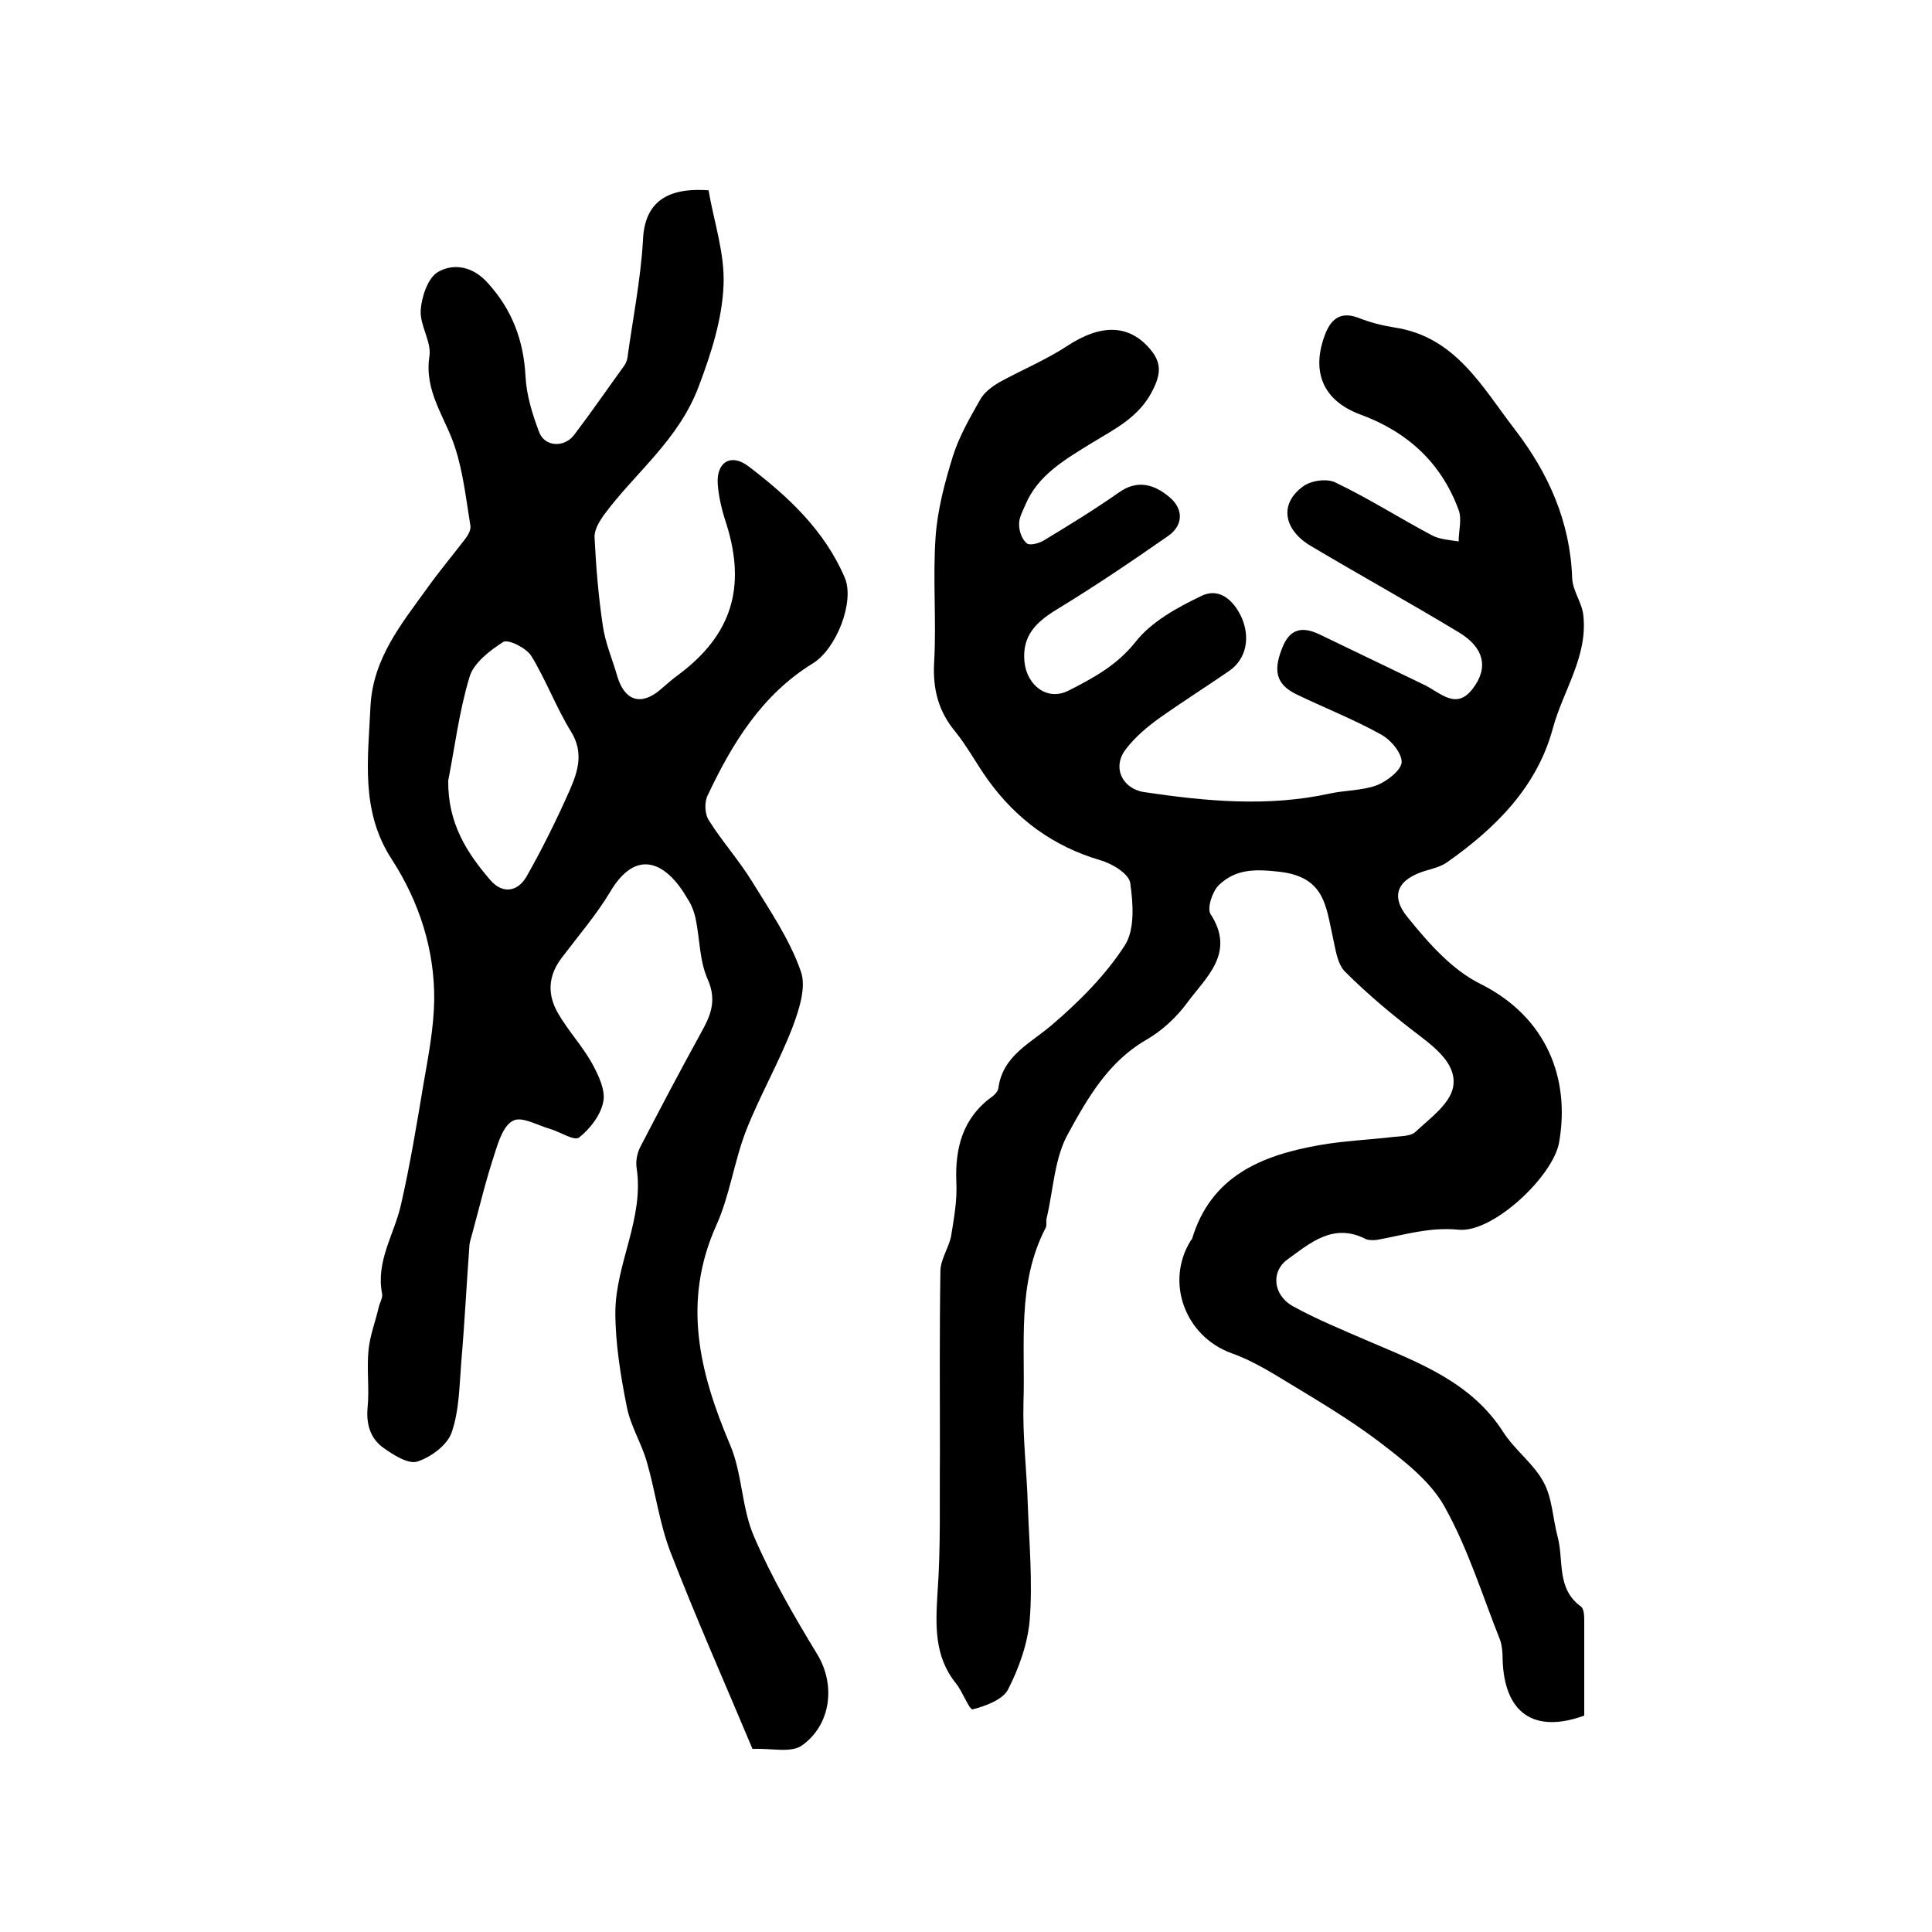 <?xml version="1.0" encoding="utf-8"?>
<!-- Generator: Adobe Illustrator 22.0.0, SVG Export Plug-In . SVG Version: 6.00 Build 0)  -->
<svg version="1.1" id="图层_1" xmlns="http://www.w3.org/2000/svg" xmlns:xlink="http://www.w3.org/1999/xlink" x="0px" y="0px"
	 viewBox="0 0 400 400" style="enable-background:new 0 0 400 400;" xml:space="preserve">
<style type="text/css">
	.st0{fill:#FFFFFF;}
</style>
<g>
	
	<path d="M328,355.2c-10.5,3.8-16.6-0.6-16.9-11.7c0-1.3-0.1-2.7-0.5-3.9c-3.7-9.3-6.7-19.1-11.6-27.8c-3-5.3-8.5-9.5-13.6-13.4
		c-6.1-4.6-12.7-8.5-19.3-12.5c-3.6-2.2-7.3-4.4-11.3-5.8c-9.4-3.5-13.6-14.6-8.3-23.2c0.1-0.1,0.2-0.3,0.3-0.4
		c3.9-13,14.4-17.3,26.3-19.4c5-0.9,10.2-1.1,15.3-1.7c1.6-0.2,3.7-0.1,4.7-1.1c2.9-2.7,6.9-5.6,7.7-9c1-4.5-3-7.9-6.8-10.8
		c-5.4-4.1-10.7-8.5-15.5-13.3c-1.7-1.7-2-4.8-2.6-7.4c-1.4-6.3-1.7-12.2-10.9-13.3c-5.2-0.6-9.1-0.6-12.6,2.7
		c-1.4,1.3-2.5,4.8-1.8,6c5.3,8.1-0.9,13.1-4.8,18.4c-2.2,3-5.2,5.8-8.5,7.7c-7.8,4.5-12.1,12-16.1,19.3c-2.9,5.1-3.1,11.7-4.5,17.6
		c-0.2,0.6,0.1,1.4-0.2,2c-6,11.5-4.2,24-4.6,36.2c-0.2,7.1,0.7,14.2,0.9,21.3c0.3,7.9,1,15.8,0.4,23.6c-0.4,4.9-2.2,10-4.5,14.5
		c-1.1,2.1-4.6,3.4-7.3,4.1c-0.7,0.2-2.1-3.7-3.5-5.4c-4.5-5.6-4.2-12-3.8-18.7c0.7-9.5,0.4-19.1,0.5-28.6c0-12.7-0.1-25.3,0.1-38
		c0-2.4,1.7-4.8,2.2-7.2c0.6-3.7,1.3-7.5,1.1-11.2c-0.3-7.3,1.4-13.5,7.6-17.9c0.5-0.4,1-1,1.1-1.6c0.9-6.8,6.7-9.3,11.2-13.2
		c5.6-4.8,11-10.2,15-16.4c2.1-3.3,1.7-8.7,1.1-12.9c-0.3-1.9-3.7-4-6.2-4.7c-9.8-2.9-17.4-8.5-23.3-16.7c-2.3-3.2-4.2-6.8-6.7-9.9
		c-3.5-4.2-4.7-8.8-4.4-14.3c0.5-8.6-0.3-17.4,0.3-26c0.4-5.7,1.9-11.3,3.6-16.8c1.3-4.1,3.5-7.9,5.6-11.6c0.8-1.5,2.4-2.7,3.9-3.6
		c4.7-2.6,9.8-4.7,14.2-7.6c7-4.6,12.9-4.5,17.3,0.9c2.2,2.7,2,5,0.4,8.2c-2.8,5.7-7.9,8.1-12.8,11.1c-5.3,3.3-11,6.5-13.6,12.7
		c-0.6,1.4-1.4,2.8-1.3,4.2c0,1.3,0.6,3,1.6,3.8c0.6,0.5,2.5,0,3.5-0.6c5.3-3.2,10.5-6.4,15.5-9.9c3.9-2.8,7.4-1.7,10.5,0.9
		c3,2.5,2.9,5.9-0.3,8.1c-7.6,5.3-15.3,10.5-23.2,15.3c-4.2,2.6-7,5.4-6.5,10.7c0.5,4.9,4.7,8.2,9.1,6c5.1-2.6,10-5.2,13.9-10.1
		c3.3-4.2,8.6-7.1,13.6-9.5c3.6-1.8,6.6,0.7,8.3,4.3c1.9,4.2,1.1,8.7-2.5,11.2c-4.8,3.3-9.7,6.4-14.5,9.8c-2.5,1.8-5,3.9-6.9,6.4
		c-2.9,3.7-0.8,8.2,3.8,8.9c12.8,1.9,25.6,3.1,38.4,0.3c3.2-0.7,6.7-0.6,9.7-1.7c2.1-0.8,5.1-3.1,5.2-4.8c0-2-2.3-4.7-4.4-5.8
		c-5.6-3.1-11.7-5.5-17.5-8.3c-4.2-2.1-4.8-5-2.6-10.1c1.6-3.6,4.2-3.8,7.4-2.3c7.3,3.5,14.5,7,21.8,10.5c3.3,1.6,6.6,5.3,10,0.8
		c3.4-4.4,2.3-8.6-2.9-11.7c-10.1-6.1-20.4-11.8-30.5-17.8c-5.8-3.4-6.7-8.8-1.7-12.4c1.6-1.2,4.9-1.7,6.7-0.8
		c6.9,3.3,13.3,7.4,20.1,11c1.6,0.8,3.6,0.9,5.4,1.2c0-2.2,0.7-4.6,0-6.5c-3.6-9.8-10.6-16.2-20.4-19.8c-7.8-2.9-10.2-9-7.2-16.7
		c1.3-3.3,3.4-4.7,7.1-3.2c2.3,0.9,4.7,1.5,7.2,1.9c12.7,1.9,18.2,12.4,25,21.2c6.9,9,11.4,19,11.8,30.7c0.1,2.6,2,5,2.3,7.6
		c1,8.6-4.2,15.7-6.3,23.5c-3.3,12.2-11.9,20.7-22,27.8c-1.2,0.8-2.7,1.2-4.1,1.6c-5.9,1.7-7.8,5.1-3.9,9.8
		c4.3,5.3,9.2,10.9,15.2,13.8c13.6,6.9,18.4,19.6,16.1,32.7c-1.2,7-13.7,18.8-20.8,18.1c-6.1-0.6-11.3,1.1-16.9,2.1
		c-0.8,0.1-1.8,0.1-2.4-0.2c-6.7-3.4-11.5,0.9-16.2,4.3c-3.4,2.5-2.9,7.3,1.1,9.6c5.1,2.8,10.5,5,15.8,7.3
		c10.5,4.5,21.3,8.5,27.9,18.9c2.4,3.7,6.3,6.5,8.3,10.3c1.8,3.3,1.9,7.6,2.9,11.3c1.3,4.9-0.3,10.7,4.8,14.4
		c0.6,0.4,0.7,1.8,0.7,2.7C328,341.6,328,348.3,328,355.2z"/>
	<path d="M146.7,39.4c1.1,6.5,3.4,13.1,3.1,19.7c-0.3,7-2.5,13.9-5.1,20.8c-4.2,11.3-13.3,18-19.8,26.9c-0.9,1.3-1.9,3-1.8,4.5
		c0.3,6.1,0.8,12.2,1.7,18.2c0.5,3.6,2,7,3,10.5c1.5,5.1,4.9,6.2,8.9,2.8c1.3-1.1,2.5-2.2,3.9-3.2c10.9-8.2,13.9-18,9.8-31.1
		c-0.9-2.7-1.6-5.5-1.8-8.3c-0.3-4.5,2.7-6.4,6.3-3.7c8.3,6.3,15.8,13.3,20,23.1c2.1,4.9-1.7,14.8-6.7,17.8
		c-10.5,6.5-16.6,16.5-21.7,27.3c-0.7,1.4-0.6,3.9,0.3,5.2c2.7,4.3,6.2,8.2,8.9,12.6c3.7,6,7.8,12,10.1,18.6
		c1.2,3.3-0.4,8.1-1.8,11.8c-2.8,7.2-6.7,14-9.5,21.1c-2.5,6.4-3.4,13.5-6.2,19.7c-7.1,15.8-3.5,30.4,2.8,45.3
		c2.6,6,2.4,13.1,5,19.1c3.6,8.4,8.3,16.5,13.1,24.4c3.9,6.4,2.8,14.7-3.2,18.9c-2.3,1.6-6.4,0.5-10.2,0.7
		c-5.7-13.6-11.7-27.1-17-40.8c-2.3-6-3.1-12.5-4.9-18.7c-1.1-3.8-3.3-7.3-4.1-11.2c-1.3-6.5-2.4-13.2-2.4-19.8
		c0.1-10.1,6-19.4,4.4-29.8c-0.2-1.4,0.1-3.1,0.8-4.4c4.1-7.9,8.2-15.7,12.5-23.5c2-3.6,3.4-6.7,1.4-11.2c-1.7-3.8-1.6-8.4-2.5-12.6
		c-0.3-1.4-0.9-2.9-1.7-4.1c-4.4-7.6-10.6-10.5-16-1.3c-2.9,4.8-6.6,9.1-10,13.6c-2.9,3.8-3,7.7-0.7,11.6c2.1,3.6,5,6.7,7,10.3
		c1.3,2.4,2.8,5.5,2.3,7.9c-0.5,2.7-2.7,5.6-5,7.4c-1,0.8-4-1.2-6.1-1.8c-2.5-0.7-5.7-2.6-7.5-1.7c-2,0.9-3.1,4.3-3.9,6.9
		c-1.8,5.4-3.1,10.9-4.6,16.4c-0.2,0.8-0.5,1.6-0.6,2.4c-0.6,8.1-1,16.2-1.7,24.3c-0.4,4.9-0.4,10-2,14.6c-0.9,2.6-4.3,5.1-7.1,6
		c-1.9,0.6-5-1.4-7.1-2.9c-2.6-1.9-3.5-4.8-3.2-8.2c0.4-4-0.2-8,0.2-12c0.3-3,1.4-5.8,2.1-8.8c0.2-1,0.9-2,0.7-2.9
		c-1.3-6.7,2.5-12.2,3.9-18.3c1.9-8.3,3.3-16.8,4.7-25.2c1-5.7,2.1-11.5,2.2-17.2c0.1-10.5-3.1-20.4-8.8-29.2
		c-6.5-10-4.9-20.7-4.4-31.6c0.5-10,6.4-17.1,11.8-24.6c2.5-3.5,5.2-6.7,7.8-10.1c0.6-0.8,1.2-1.8,1.1-2.7
		c-0.9-5.5-1.5-11.1-3.2-16.3c-2-6.2-6.4-11.5-5.3-18.8c0.5-3-2-6.4-1.8-9.6c0.2-2.8,1.5-6.7,3.6-7.9c3.3-1.9,7.3-1.1,10.3,2.3
		c5,5.5,7.4,11.8,7.8,19.3c0.2,3.9,1.4,7.8,2.8,11.5c1.1,3.1,5.2,3.4,7.3,0.6c3.5-4.6,6.8-9.4,10.2-14.1c0.4-0.5,0.7-1.2,0.8-1.8
		c1.1-8,2.7-16,3.2-24C133.3,42.7,137.1,38.7,146.7,39.4z M92.8,161.6c-0.1,8.9,3.9,15,8.7,20.6c2.6,3,5.7,2.4,7.5-0.7
		c3.3-5.8,6.3-11.9,9-18c1.6-3.7,2.9-7.6,0.3-11.9c-3.1-5-5.2-10.7-8.3-15.8c-1-1.6-4.7-3.5-5.8-2.9c-2.8,1.8-6.2,4.4-7,7.3
		C95,147.5,94.1,155.1,92.8,161.6z"/>
	
</g>
</svg>
